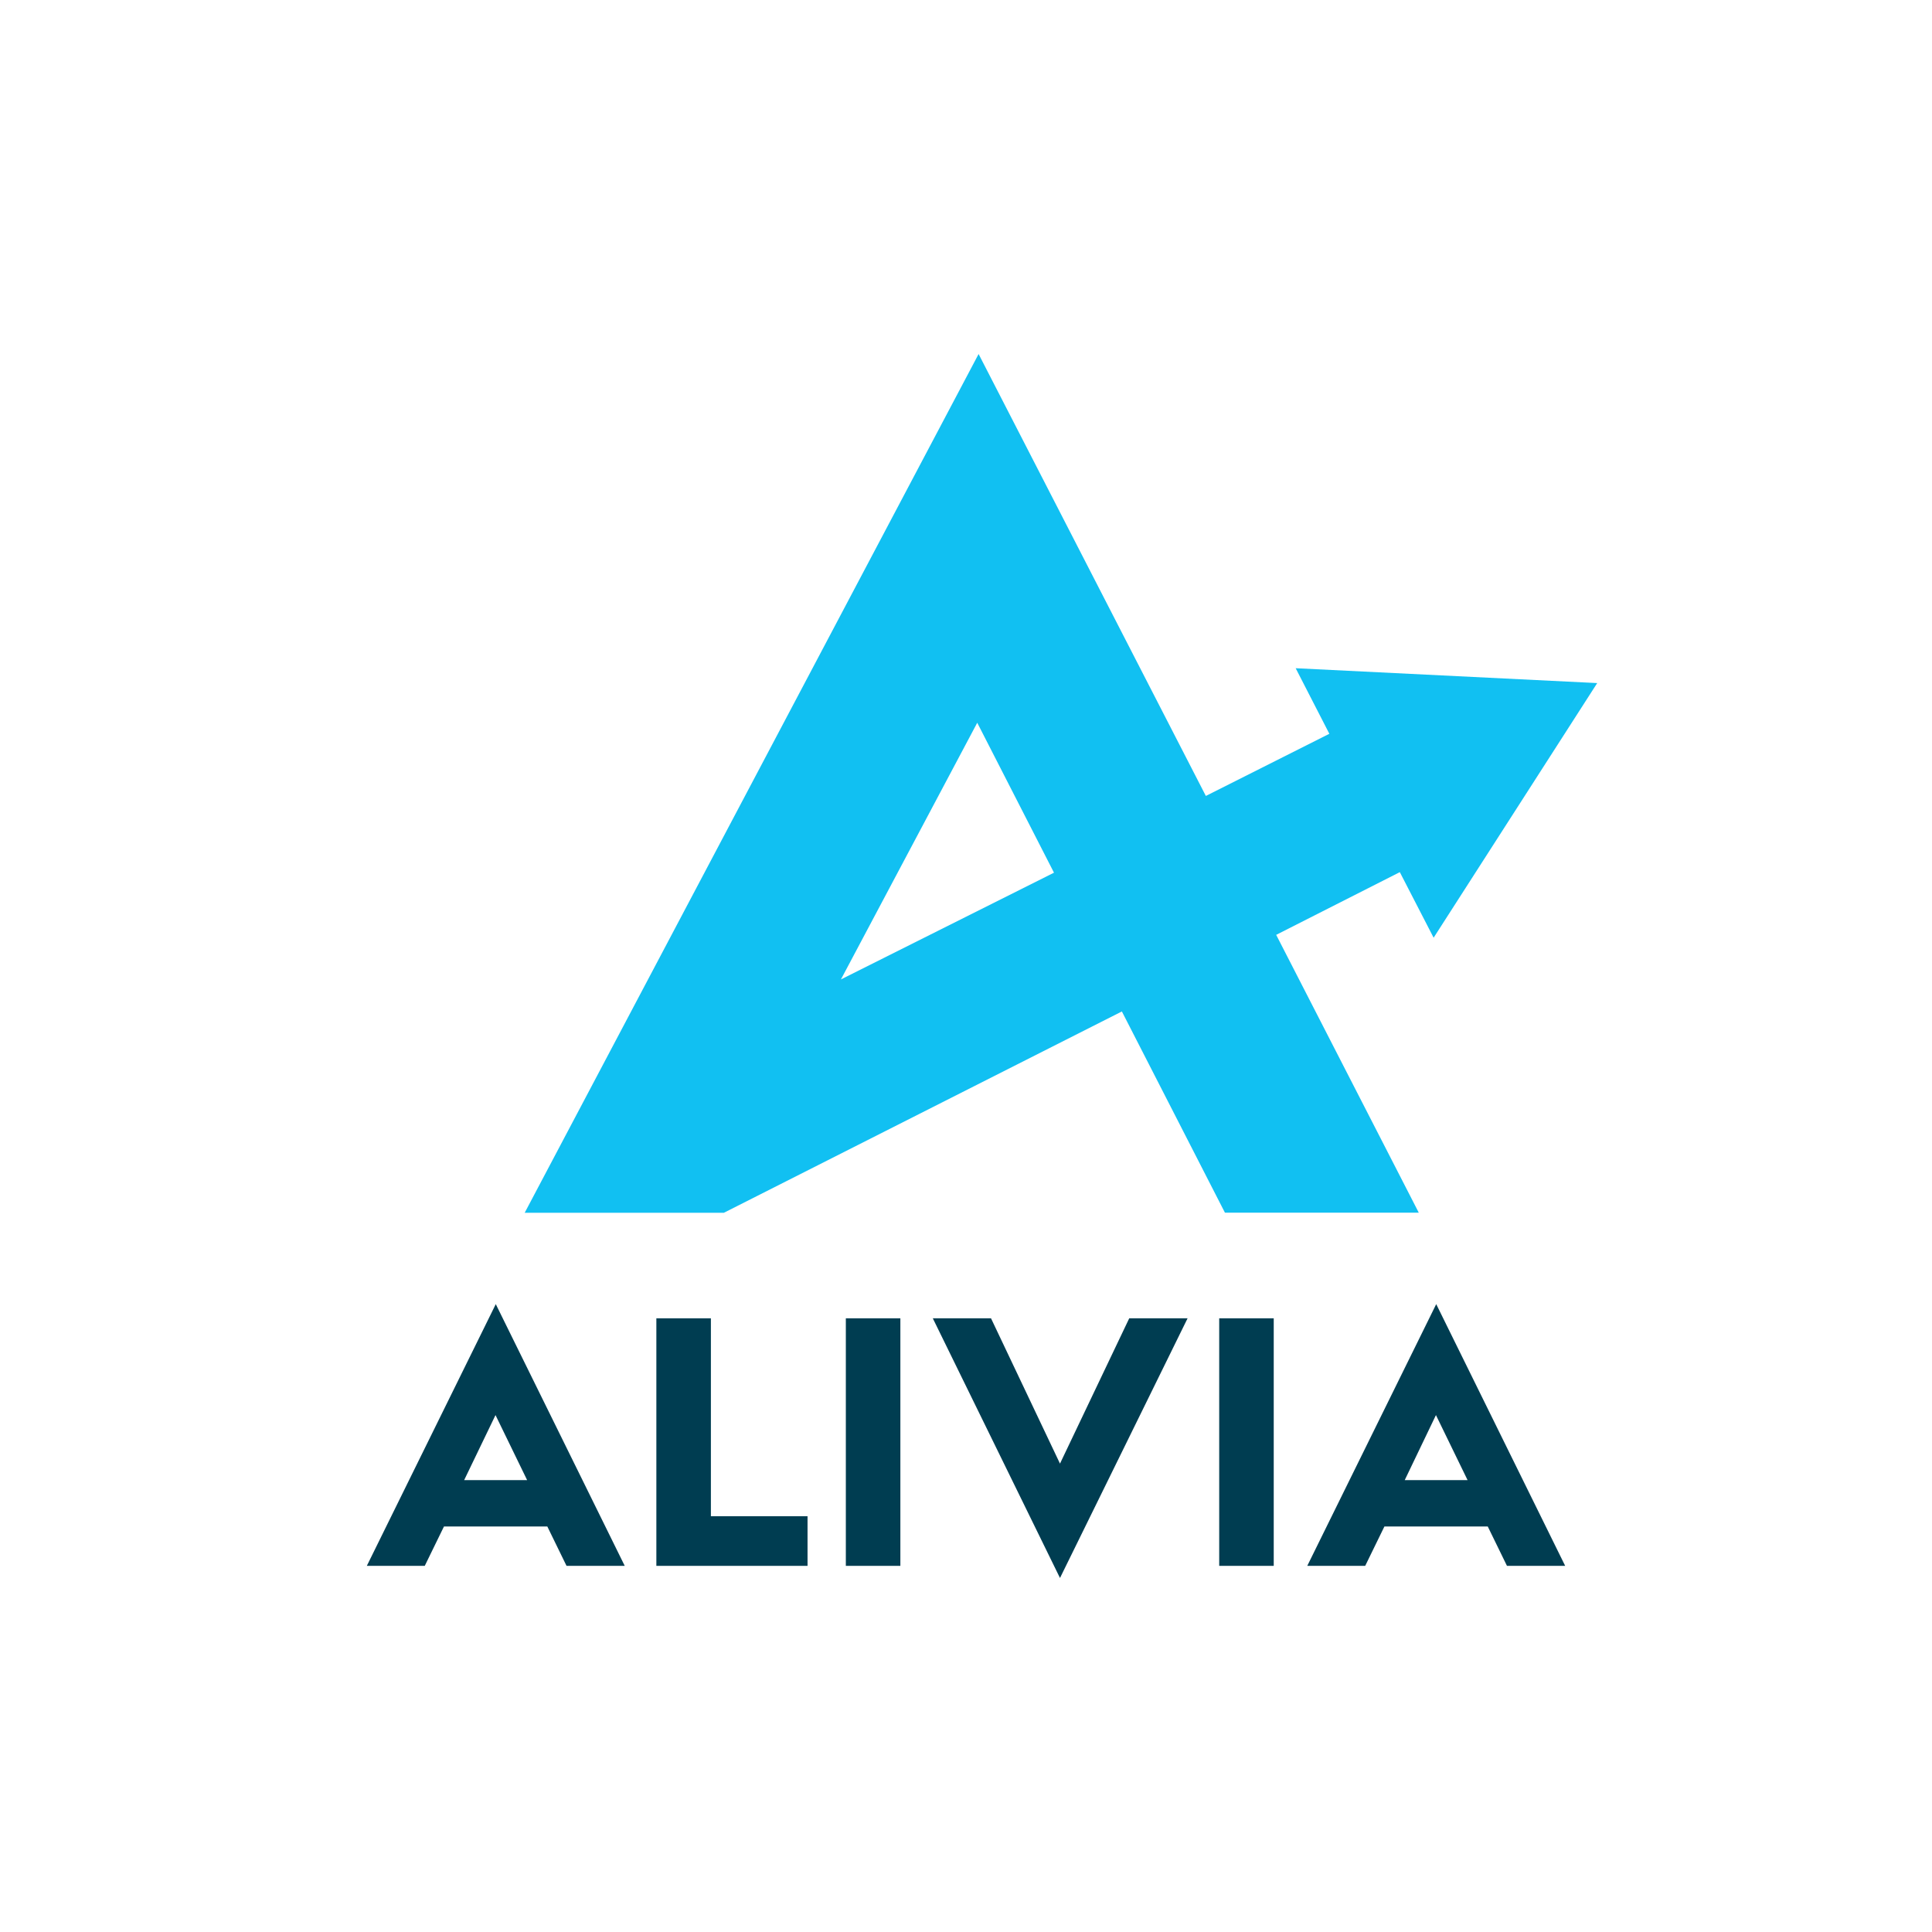<svg xmlns:dc="http://purl.org/dc/elements/1.1/" xmlns:cc="http://creativecommons.org/ns#" xmlns:rdf="http://www.w3.org/1999/02/22-rdf-syntax-ns#" xmlns:svg="http://www.w3.org/2000/svg" xmlns="http://www.w3.org/2000/svg" xmlns:sodipodi="http://sodipodi.sourceforge.net/DTD/sodipodi-0.dtd" xmlns:inkscape="http://www.inkscape.org/namespaces/inkscape" id="Layer_1" data-name="Layer 1" viewBox="0 0 141.73 141.73" sodipodi:docname="Alivia_logo_alt.svg" inkscape:version="0.92.3 (2405546, 2018-03-11)"><defs id="defs4"><style id="style2">.cls-1{fill:#003d51;}.cls-2{fill:#11c0f2;}</style></defs><g id="g4793" transform="translate(1.05,2.58)"><path id="path6" d="m 25.86,112.29 9.46,-19.2 9.46,19.2 H 40.51 L 39.1,109.4 h -7.58 l -1.41,2.89 z M 33,106 h 4.62 l -2.32,-4.77 z" class="cls-1" inkscape:connector-curvature="0" style="fill:#003d51"></path><path id="path8" d="M 47.1,112.29 V 94.13 h 4 v 14.52 h 7.09 v 3.64 z" class="cls-1" inkscape:connector-curvature="0" style="fill:#003d51"></path><path id="path10" d="M 61,112.29 V 94.13 h 4 v 18.16 z" class="cls-1" inkscape:connector-curvature="0" style="fill:#003d51"></path><path id="path12" d="M 76.71,113.18 67.38,94.13 h 4.27 l 5.06,10.66 5.08,-10.66 h 4.28 z" class="cls-1" inkscape:connector-curvature="0" style="fill:#003d51"></path><path id="path14" d="M 88.39,112.29 V 94.13 h 4 v 18.16 z" class="cls-1" inkscape:connector-curvature="0" style="fill:#003d51"></path><path id="path16" d="m 94.85,112.29 9.46,-19.2 9.46,19.2 h -4.27 l -1.41,-2.89 h -7.58 l -1.41,2.89 z M 102,106 h 4.61 l -2.32,-4.77 z" class="cls-1" inkscape:connector-curvature="0" style="fill:#003d51"></path><path id="path18" d="m 101.64,61.4 2.48,4.81 12,-18.68 -22.12,-1.09 2.47,4.81 -9.06,4.56 -16.67,-32.42 -33.3,63 h 14.61 l 29.2,-14.77 7.56,14.76 h 14.22 L 92.57,66 Z m -41,7.87 10,-18.83 5.63,11 z" class="cls-2" inkscape:connector-curvature="0" style="fill:#11c0f2"></path></g></svg>